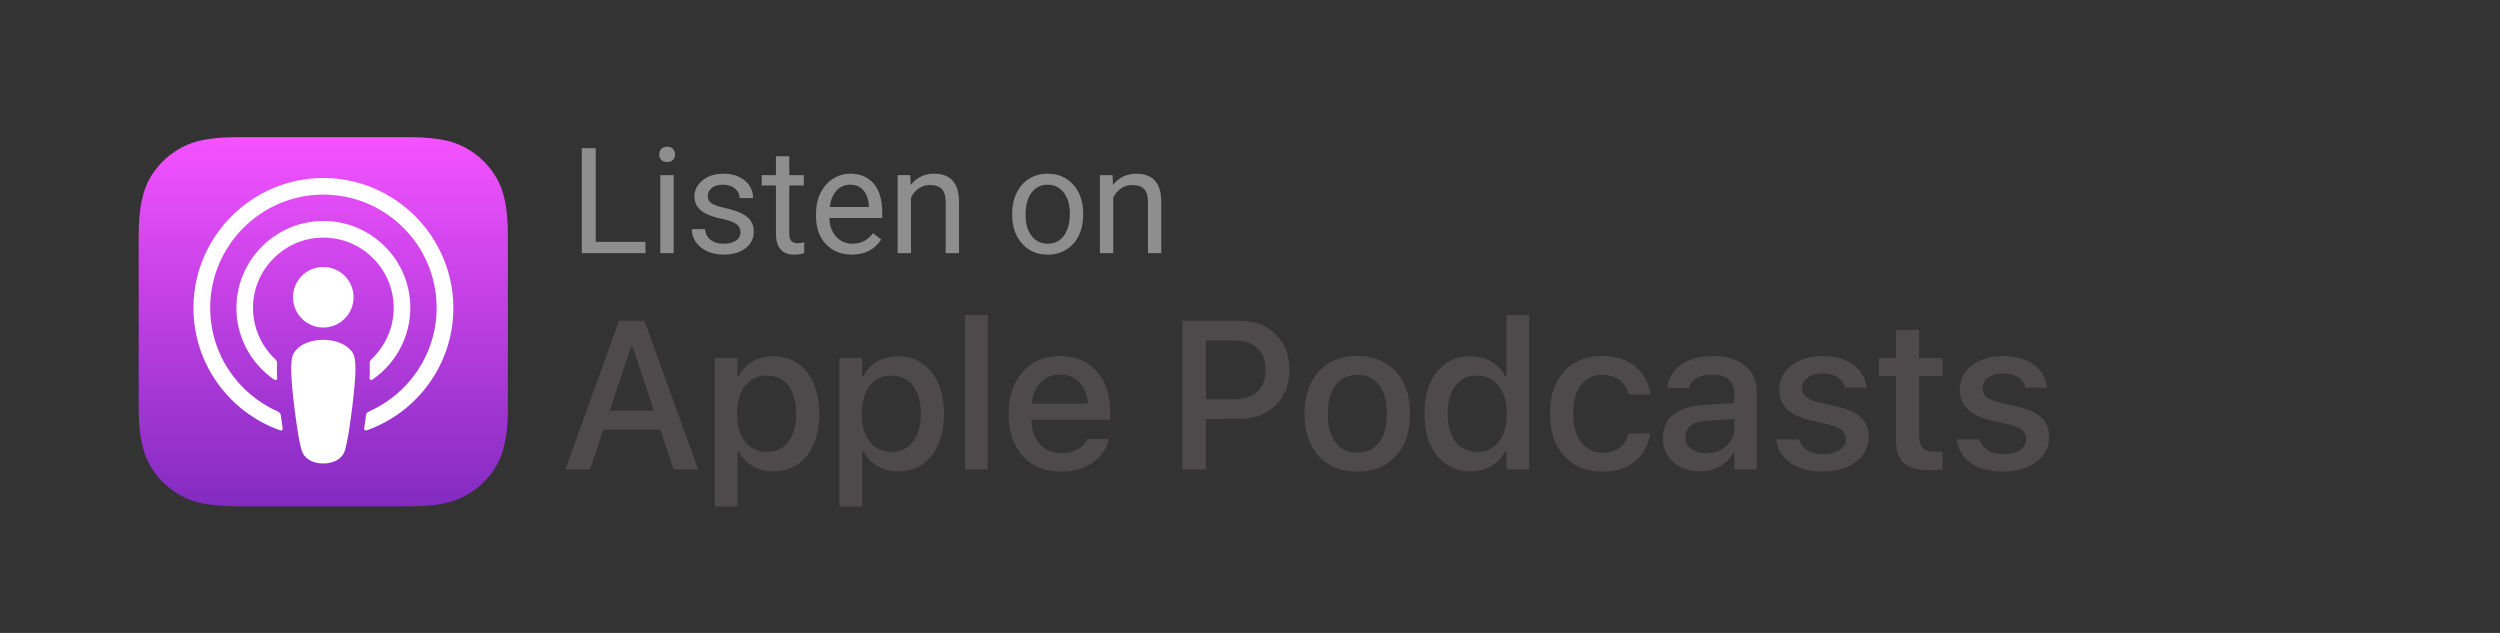 <?xml version="1.0" encoding="UTF-8"?>
<svg xmlns="http://www.w3.org/2000/svg" xmlns:xlink="http://www.w3.org/1999/xlink" width="237px" height="60px" viewBox="0 0 237 60" version="1.1">
  <rect x="0" y="0" width="237" height="60" fill="#333333" stroke="none"/>
  <title>apple-podcasts</title>
  <defs>
    <linearGradient x1="50%" y1="0%" x2="50%" y2="100%" id="linearGradient-1">
      <stop stop-color="#F452FF" offset="0%"></stop>
      <stop stop-color="#832BC1" offset="100%"></stop>
    </linearGradient>
  </defs>
  <g id="#LEARN-final" stroke="none" stroke-width="1" fill="none" fill-rule="evenodd">
    <g id="apple-podcasts" transform="translate(0.148, 0)">
      <rect id="Rectangle" fill-rule="nonzero" x="0" y="0" width="236.148" height="60"></rect>
      <path d="M61.044,24 L61.044,22.927 L56.327,22.927 L56.327,14.047 L55.008,14.047 L55.008,24 L61.044,24 Z M63.095,15.359 C63.341,15.359 63.528,15.291 63.655,15.154 C63.783,15.018 63.847,14.847 63.847,14.642 C63.847,14.437 63.783,14.263 63.655,14.122 C63.528,13.981 63.341,13.91 63.095,13.91 C62.849,13.91 62.663,13.981 62.538,14.122 C62.412,14.263 62.35,14.437 62.35,14.642 C62.35,14.847 62.412,15.018 62.538,15.154 C62.663,15.291 62.849,15.359 63.095,15.359 Z M63.717,24 L63.717,16.604 L62.452,16.604 L62.452,24 L63.717,24 Z M68.461,24.137 C69.304,24.137 69.99,23.937 70.518,23.539 C71.047,23.14 71.311,22.61 71.311,21.949 C71.311,21.553 71.217,21.217 71.028,20.941 C70.839,20.665 70.548,20.429 70.156,20.233 C69.764,20.037 69.253,19.869 68.622,19.728 C67.99,19.586 67.554,19.438 67.312,19.283 C67.071,19.128 66.95,18.898 66.95,18.593 C66.95,18.269 67.08,18.007 67.34,17.807 C67.6,17.606 67.96,17.506 68.42,17.506 C68.866,17.506 69.237,17.631 69.531,17.882 C69.825,18.132 69.972,18.431 69.972,18.777 L69.972,18.777 L71.243,18.777 C71.243,18.103 70.982,17.549 70.46,17.116 C69.939,16.683 69.258,16.467 68.42,16.467 C67.622,16.467 66.967,16.676 66.455,17.096 C65.942,17.515 65.685,18.028 65.685,18.634 C65.685,18.998 65.775,19.313 65.956,19.577 C66.136,19.841 66.414,20.069 66.789,20.261 C67.165,20.452 67.674,20.616 68.314,20.753 C68.954,20.89 69.403,21.053 69.661,21.242 C69.918,21.431 70.047,21.696 70.047,22.038 C70.047,22.362 69.902,22.62 69.613,22.814 C69.323,23.008 68.939,23.104 68.461,23.104 C67.941,23.104 67.523,22.98 67.206,22.732 C66.89,22.484 66.72,22.147 66.697,21.724 L66.697,21.724 L65.433,21.724 C65.433,22.161 65.561,22.568 65.819,22.944 C66.076,23.32 66.433,23.613 66.889,23.822 C67.344,24.032 67.868,24.137 68.461,24.137 Z M75.119,24.137 C75.434,24.137 75.757,24.091 76.09,24 L76.09,24 L76.09,22.975 C75.835,23.029 75.634,23.057 75.488,23.057 C75.192,23.057 74.982,22.983 74.859,22.834 C74.736,22.686 74.675,22.464 74.675,22.168 L74.675,22.168 L74.675,17.581 L76.056,17.581 L76.056,16.604 L74.675,16.604 L74.675,14.812 L73.41,14.812 L73.41,16.604 L72.063,16.604 L72.063,17.581 L73.41,17.581 L73.41,22.168 C73.41,22.797 73.554,23.282 73.841,23.624 C74.128,23.966 74.554,24.137 75.119,24.137 Z M80.601,24.137 C81.841,24.137 82.771,23.66 83.391,22.708 L83.391,22.708 L82.618,22.106 C82.386,22.407 82.115,22.649 81.805,22.831 C81.495,23.013 81.116,23.104 80.67,23.104 C80.041,23.104 79.523,22.88 79.115,22.431 C78.707,21.982 78.494,21.393 78.476,20.664 L78.476,20.664 L83.486,20.664 L83.486,20.138 C83.486,18.957 83.22,18.05 82.686,17.417 C82.153,16.784 81.406,16.467 80.444,16.467 C79.856,16.467 79.311,16.63 78.807,16.956 C78.303,17.281 77.912,17.733 77.631,18.309 C77.351,18.886 77.211,19.541 77.211,20.274 L77.211,20.274 L77.211,20.507 C77.211,21.61 77.525,22.49 78.154,23.149 C78.783,23.807 79.599,24.137 80.601,24.137 Z M82.222,19.625 L78.517,19.625 C78.599,18.955 78.813,18.434 79.159,18.063 C79.505,17.692 79.934,17.506 80.444,17.506 C80.973,17.506 81.392,17.682 81.702,18.036 C82.012,18.389 82.185,18.887 82.222,19.529 L82.222,19.529 L82.222,19.625 Z M86.214,24 L86.214,18.729 C86.387,18.374 86.629,18.087 86.938,17.868 C87.248,17.649 87.608,17.54 88.018,17.54 C88.524,17.54 88.897,17.668 89.136,17.923 C89.375,18.178 89.497,18.572 89.502,19.105 L89.502,19.105 L89.502,24 L90.767,24 L90.767,19.112 C90.753,17.349 89.964,16.467 88.401,16.467 C87.49,16.467 86.752,16.822 86.186,17.533 L86.186,17.533 L86.145,16.604 L84.949,16.604 L84.949,24 L86.214,24 Z M99.175,24.137 C99.84,24.137 100.429,23.977 100.942,23.658 C101.455,23.339 101.849,22.894 102.124,22.322 C102.4,21.75 102.538,21.104 102.538,20.384 L102.538,20.384 L102.538,20.295 C102.538,19.137 102.227,18.21 101.605,17.513 C100.983,16.815 100.168,16.467 99.161,16.467 C98.509,16.467 97.929,16.624 97.421,16.938 C96.913,17.253 96.517,17.7 96.232,18.278 C95.947,18.857 95.805,19.509 95.805,20.233 L95.805,20.233 L95.805,20.322 C95.805,21.471 96.116,22.394 96.738,23.091 C97.36,23.788 98.172,24.137 99.175,24.137 Z M99.175,23.104 C98.537,23.104 98.027,22.856 97.647,22.359 C97.266,21.863 97.076,21.204 97.076,20.384 C97.076,19.459 97.268,18.748 97.65,18.251 C98.033,17.754 98.537,17.506 99.161,17.506 C99.799,17.506 100.311,17.758 100.696,18.261 C101.081,18.765 101.273,19.422 101.273,20.233 C101.273,21.14 101.084,21.846 100.706,22.349 C100.328,22.853 99.817,23.104 99.175,23.104 Z M105.389,24 L105.389,18.729 C105.562,18.374 105.803,18.087 106.113,17.868 C106.423,17.649 106.783,17.54 107.193,17.54 C107.699,17.54 108.072,17.668 108.311,17.923 C108.55,18.178 108.672,18.572 108.677,19.105 L108.677,19.105 L108.677,24 L109.941,24 L109.941,19.112 C109.928,17.349 109.139,16.467 107.576,16.467 C106.665,16.467 105.926,16.822 105.361,17.533 L105.361,17.533 L105.32,16.604 L104.124,16.604 L104.124,24 L105.389,24 Z" id="Listenon" fill="#8E8E8E" fill-rule="nonzero"></path>
      <path d="M58.536,30.408 L53.448,44.5 L55.792,44.5 L57.057,40.711 L62.435,40.711 L63.702,44.5 L66.036,44.5 L60.948,30.408 L59.815,30.408 L58.536,30.408 Z M59.814,32.87 L61.841,38.934 L57.651,38.934 L59.679,32.869 L59.814,32.87 Z M69.757,48.016 L69.757,42.811 L69.903,42.811 C70.092,43.195 70.349,43.527 70.675,43.807 C71,44.087 71.373,44.303 71.793,44.456 C72.213,44.609 72.667,44.686 73.155,44.686 C74.047,44.686 74.82,44.463 75.475,44.017 C76.129,43.571 76.633,42.941 76.988,42.127 C77.343,41.313 77.52,40.35 77.52,39.236 L77.52,39.217 C77.52,38.104 77.341,37.14 76.983,36.326 C76.625,35.512 76.119,34.882 75.465,34.437 C74.81,33.991 74.037,33.768 73.145,33.768 C72.657,33.768 72.205,33.842 71.788,33.992 C71.371,34.142 71.004,34.355 70.685,34.632 C70.365,34.909 70.105,35.245 69.903,35.643 L69.757,35.643 L69.757,33.953 L67.608,33.953 L67.608,48.016 L69.757,48.016 Z M72.54,42.84 C71.967,42.84 71.471,42.693 71.051,42.4 C70.631,42.107 70.305,41.691 70.074,41.15 C69.843,40.61 69.727,39.972 69.727,39.236 L69.727,39.217 C69.727,38.468 69.841,37.825 70.069,37.288 C70.297,36.751 70.623,36.336 71.046,36.043 C71.469,35.75 71.967,35.604 72.54,35.604 C73.119,35.604 73.617,35.748 74.034,36.038 C74.451,36.328 74.771,36.743 74.996,37.283 C75.221,37.824 75.333,38.468 75.333,39.217 L75.333,39.236 C75.333,39.979 75.221,40.62 74.996,41.16 C74.771,41.701 74.451,42.116 74.034,42.405 C73.617,42.695 73.119,42.84 72.54,42.84 Z M81.573,48.016 L81.573,42.811 L81.72,42.811 C81.908,43.195 82.166,43.527 82.491,43.807 C82.817,44.087 83.189,44.303 83.609,44.456 C84.029,44.609 84.483,44.686 84.972,44.686 C85.864,44.686 86.637,44.463 87.291,44.017 C87.945,43.571 88.45,42.941 88.805,42.127 C89.159,41.313 89.337,40.35 89.337,39.236 L89.337,39.217 C89.337,38.104 89.158,37.14 88.8,36.326 C88.442,35.512 87.935,34.882 87.281,34.437 C86.627,33.991 85.854,33.768 84.962,33.768 C84.474,33.768 84.021,33.842 83.604,33.992 C83.188,34.142 82.82,34.355 82.501,34.632 C82.182,34.909 81.921,35.245 81.72,35.643 L81.573,35.643 L81.573,33.953 L79.425,33.953 L79.425,48.016 L81.573,48.016 Z M84.356,42.84 C83.783,42.84 83.287,42.693 82.867,42.4 C82.447,42.107 82.122,41.691 81.891,41.15 C81.659,40.61 81.544,39.972 81.544,39.236 L81.544,39.217 C81.544,38.468 81.658,37.825 81.886,37.288 C82.114,36.751 82.439,36.336 82.862,36.043 C83.285,35.75 83.783,35.604 84.356,35.604 C84.936,35.604 85.434,35.748 85.851,36.038 C86.267,36.328 86.588,36.743 86.812,37.283 C87.037,37.824 87.149,38.468 87.149,39.217 L87.149,39.236 C87.149,39.979 87.037,40.62 86.812,41.16 C86.588,41.701 86.267,42.116 85.851,42.405 C85.434,42.695 84.936,42.84 84.356,42.84 Z M93.487,44.5 L93.487,29.861 L91.339,29.861 L91.339,44.5 L93.487,44.5 Z M100.44,44.705 C101.117,44.705 101.718,44.617 102.242,44.441 C102.766,44.266 103.215,44.033 103.59,43.743 C103.964,43.453 104.265,43.133 104.493,42.781 C104.721,42.43 104.877,42.072 104.962,41.707 L104.981,41.619 L102.921,41.619 L102.882,41.697 C102.804,41.893 102.66,42.086 102.452,42.278 C102.244,42.47 101.975,42.63 101.646,42.757 C101.318,42.884 100.932,42.947 100.489,42.947 C99.903,42.947 99.397,42.817 98.971,42.557 C98.544,42.296 98.215,41.924 97.984,41.438 C97.782,41.014 97.668,40.511 97.643,39.93 L97.639,39.784 L105.099,39.783 L105.099,39.041 C105.099,37.98 104.907,37.054 104.522,36.263 C104.138,35.472 103.59,34.855 102.877,34.412 C102.164,33.969 101.316,33.748 100.333,33.748 C99.35,33.748 98.494,33.978 97.765,34.437 C97.035,34.896 96.471,35.537 96.07,36.36 C95.67,37.184 95.47,38.146 95.47,39.246 L95.47,39.256 C95.47,40.369 95.67,41.333 96.07,42.146 C96.471,42.96 97.042,43.59 97.784,44.036 C98.526,44.482 99.412,44.705 100.44,44.705 Z M102.974,38.26 L97.665,38.26 L97.687,38.067 C97.742,37.671 97.843,37.319 97.989,37.01 C98.224,36.515 98.544,36.141 98.951,35.887 C99.358,35.633 99.822,35.506 100.343,35.506 C100.864,35.506 101.324,35.626 101.725,35.867 C102.125,36.108 102.437,36.474 102.662,36.966 C102.802,37.273 102.899,37.63 102.952,38.038 L102.974,38.26 Z M111.944,30.408 L111.944,44.5 L114.171,44.5 L114.17,39.706 L117.403,39.705 C118.334,39.705 119.15,39.51 119.85,39.119 C120.549,38.729 121.098,38.183 121.495,37.483 C121.892,36.784 122.091,35.975 122.091,35.057 L122.091,35.037 C122.091,34.113 121.892,33.304 121.495,32.61 C121.098,31.917 120.549,31.377 119.85,30.989 C119.15,30.602 118.334,30.408 117.403,30.408 L114.171,30.408 L113.058,30.408 L111.944,30.408 Z M114.17,32.274 L116.847,32.273 C117.797,32.273 118.533,32.516 119.054,33.001 C119.574,33.486 119.835,34.168 119.835,35.047 L119.835,35.066 C119.835,35.945 119.574,36.629 119.054,37.117 C118.533,37.605 117.797,37.85 116.847,37.85 L114.17,37.85 L114.17,32.274 Z M128.526,44.705 C129.555,44.705 130.442,44.484 131.187,44.041 C131.933,43.598 132.509,42.968 132.916,42.151 C133.323,41.334 133.526,40.363 133.526,39.236 L133.526,39.217 C133.526,38.084 133.323,37.109 132.916,36.292 C132.509,35.475 131.931,34.847 131.183,34.407 C130.434,33.968 129.548,33.748 128.526,33.748 C127.504,33.748 126.619,33.968 125.87,34.407 C125.121,34.847 124.542,35.475 124.132,36.292 C123.722,37.109 123.517,38.084 123.517,39.217 L123.517,39.236 C123.517,40.363 123.72,41.334 124.127,42.151 C124.534,42.968 125.112,43.598 125.86,44.041 C126.609,44.484 127.498,44.705 128.526,44.705 Z M128.526,42.908 C127.934,42.908 127.429,42.763 127.013,42.474 C126.596,42.184 126.277,41.766 126.056,41.219 C125.834,40.672 125.724,40.011 125.724,39.236 L125.724,39.217 C125.724,38.442 125.834,37.781 126.056,37.234 C126.277,36.688 126.596,36.268 127.013,35.975 C127.429,35.682 127.934,35.535 128.526,35.535 C129.112,35.535 129.614,35.68 130.03,35.97 C130.447,36.259 130.768,36.679 130.992,37.229 C131.217,37.78 131.329,38.442 131.329,39.217 L131.329,39.236 C131.329,40.005 131.218,40.664 130.997,41.214 C130.776,41.764 130.457,42.184 130.04,42.474 C129.623,42.763 129.119,42.908 128.526,42.908 Z M139.268,44.686 C140.017,44.686 140.671,44.52 141.231,44.188 C141.791,43.855 142.221,43.396 142.52,42.811 L142.667,42.811 L142.667,44.5 L144.815,44.5 L144.815,29.861 L142.667,29.861 L142.667,35.643 L142.52,35.643 C142.234,35.07 141.803,34.614 141.226,34.275 C140.65,33.937 139.998,33.768 139.268,33.768 C138.377,33.768 137.603,33.989 136.949,34.432 C136.295,34.874 135.789,35.504 135.431,36.321 C135.073,37.138 134.893,38.104 134.893,39.217 L134.893,39.236 C134.893,40.343 135.074,41.305 135.435,42.122 C135.797,42.939 136.306,43.571 136.964,44.017 C137.621,44.463 138.39,44.686 139.268,44.686 Z M139.884,42.84 C139.304,42.84 138.806,42.695 138.39,42.405 C137.973,42.116 137.652,41.701 137.428,41.16 C137.203,40.62 137.091,39.979 137.091,39.236 L137.091,39.217 C137.091,38.468 137.203,37.824 137.428,37.283 C137.652,36.743 137.973,36.328 138.39,36.038 C138.806,35.748 139.304,35.604 139.884,35.604 C140.457,35.604 140.953,35.75 141.373,36.043 C141.793,36.336 142.118,36.753 142.35,37.293 C142.581,37.833 142.696,38.475 142.696,39.217 L142.696,39.236 C142.696,39.972 142.582,40.612 142.354,41.155 C142.127,41.699 141.801,42.116 141.378,42.405 C140.955,42.695 140.457,42.84 139.884,42.84 Z M151.768,44.705 C152.641,44.705 153.393,44.555 154.024,44.256 C154.656,43.956 155.162,43.541 155.543,43.011 C155.924,42.48 156.173,41.87 156.29,41.18 L156.3,41.092 L154.239,41.102 L154.229,41.15 C154.067,41.717 153.782,42.151 153.375,42.454 C152.968,42.757 152.433,42.908 151.768,42.908 C151.202,42.908 150.711,42.76 150.294,42.464 C149.877,42.168 149.555,41.743 149.327,41.189 C149.099,40.636 148.985,39.975 148.985,39.207 L148.985,39.188 C148.985,38.432 149.098,37.781 149.322,37.234 C149.547,36.688 149.867,36.268 150.284,35.975 C150.701,35.682 151.196,35.535 151.768,35.535 C152.465,35.535 153.022,35.709 153.438,36.058 C153.855,36.406 154.119,36.84 154.229,37.361 L154.239,37.4 L156.3,37.4 L156.3,37.342 C156.209,36.658 155.974,36.046 155.597,35.506 C155.219,34.965 154.708,34.537 154.063,34.222 C153.419,33.906 152.651,33.748 151.759,33.748 C150.737,33.748 149.853,33.968 149.107,34.407 C148.362,34.847 147.789,35.473 147.389,36.287 C146.988,37.101 146.788,38.068 146.788,39.188 L146.788,39.207 C146.788,40.34 146.99,41.316 147.393,42.137 C147.797,42.957 148.37,43.59 149.112,44.036 C149.854,44.482 150.74,44.705 151.768,44.705 Z M160.987,44.676 C161.456,44.676 161.891,44.609 162.291,44.476 C162.691,44.342 163.048,44.148 163.36,43.895 C163.673,43.641 163.93,43.335 164.132,42.977 L164.268,42.977 L164.268,44.5 L166.407,44.5 L166.407,37.273 C166.407,36.544 166.244,35.916 165.919,35.389 C165.593,34.861 165.12,34.456 164.498,34.173 C163.876,33.89 163.123,33.748 162.237,33.748 C161.423,33.748 160.706,33.872 160.084,34.119 C159.462,34.367 158.964,34.712 158.59,35.154 C158.215,35.597 157.989,36.111 157.911,36.697 L157.901,36.775 L159.962,36.775 L159.972,36.736 C160.095,36.352 160.343,36.053 160.714,35.838 C161.085,35.623 161.563,35.516 162.149,35.516 C162.846,35.516 163.373,35.67 163.731,35.979 C164.089,36.289 164.268,36.733 164.268,37.312 L164.268,38.207 L161.436,38.377 C160.173,38.449 159.2,38.753 158.517,39.29 C157.833,39.827 157.491,40.568 157.491,41.512 L157.491,41.531 C157.491,42.163 157.643,42.716 157.945,43.191 C158.248,43.667 158.663,44.033 159.19,44.29 C159.718,44.547 160.317,44.676 160.987,44.676 Z M161.573,42.967 C161.007,42.967 160.543,42.832 160.182,42.562 C159.82,42.291 159.64,41.919 159.64,41.443 L159.64,41.424 C159.64,40.962 159.81,40.599 160.152,40.335 C160.494,40.071 161.017,39.92 161.72,39.881 L164.268,39.716 L164.268,40.594 C164.268,41.043 164.153,41.447 163.922,41.805 C163.691,42.163 163.372,42.446 162.965,42.654 C162.558,42.863 162.094,42.967 161.573,42.967 Z M172.638,44.705 C173.477,44.705 174.226,44.568 174.884,44.295 C175.541,44.021 176.059,43.637 176.436,43.143 C176.814,42.648 177.003,42.075 177.003,41.424 L177.003,41.404 C177.003,40.643 176.76,40.034 176.275,39.578 C175.79,39.122 175.033,38.777 174.005,38.543 L172.315,38.152 C171.736,38.016 171.319,37.84 171.065,37.625 C170.811,37.41 170.685,37.14 170.685,36.814 L170.685,36.805 C170.685,36.518 170.768,36.271 170.934,36.062 C171.1,35.854 171.329,35.691 171.622,35.574 C171.915,35.457 172.254,35.398 172.638,35.398 C173.23,35.398 173.707,35.525 174.068,35.779 C174.43,36.033 174.656,36.349 174.747,36.727 L174.747,36.756 L176.798,36.756 L176.788,36.727 C176.736,36.147 176.536,35.634 176.187,35.188 C175.839,34.743 175.365,34.391 174.767,34.134 C174.168,33.877 173.458,33.748 172.638,33.748 C171.843,33.748 171.135,33.883 170.514,34.153 C169.892,34.424 169.407,34.796 169.059,35.271 C168.71,35.747 168.536,36.294 168.536,36.912 L168.536,36.922 C168.536,37.69 168.777,38.312 169.259,38.787 C169.74,39.262 170.479,39.614 171.476,39.842 L173.165,40.232 C173.764,40.369 174.192,40.548 174.449,40.77 C174.706,40.991 174.835,41.268 174.835,41.6 L174.835,41.619 C174.835,41.906 174.744,42.156 174.561,42.371 C174.379,42.586 174.127,42.754 173.805,42.874 C173.482,42.994 173.106,43.055 172.677,43.055 C172.045,43.055 171.541,42.929 171.163,42.679 C170.785,42.428 170.532,42.098 170.401,41.688 L170.401,41.658 L168.253,41.658 L168.253,41.688 C168.318,42.286 168.534,42.812 168.902,43.265 C169.27,43.717 169.77,44.07 170.401,44.324 C171.033,44.578 171.778,44.705 172.638,44.705 Z M182.843,44.588 C183.058,44.588 183.263,44.578 183.458,44.559 C183.653,44.539 183.832,44.516 183.995,44.49 L183.995,42.791 C183.858,42.804 183.735,42.814 183.624,42.82 C183.513,42.827 183.383,42.83 183.233,42.83 C182.726,42.83 182.358,42.71 182.13,42.469 C181.902,42.228 181.788,41.831 181.788,41.277 L181.788,35.643 L183.995,35.643 L183.995,33.953 L181.788,33.953 L181.788,31.287 L179.591,31.287 L179.591,33.953 L177.97,33.953 L177.97,35.643 L179.591,35.643 L179.591,41.717 C179.591,42.739 179.848,43.473 180.362,43.919 C180.877,44.365 181.703,44.588 182.843,44.588 Z M189.747,44.705 C190.587,44.705 191.336,44.568 191.993,44.295 C192.651,44.021 193.168,43.637 193.546,43.143 C193.923,42.648 194.112,42.075 194.112,41.424 L194.112,41.404 C194.112,40.643 193.87,40.034 193.385,39.578 C192.9,39.122 192.143,38.777 191.114,38.543 L189.425,38.152 C188.845,38.016 188.429,37.84 188.175,37.625 C187.921,37.41 187.794,37.14 187.794,36.814 L187.794,36.805 C187.794,36.518 187.877,36.271 188.043,36.062 C188.209,35.854 188.438,35.691 188.731,35.574 C189.024,35.457 189.363,35.398 189.747,35.398 C190.339,35.398 190.816,35.525 191.178,35.779 C191.539,36.033 191.765,36.349 191.856,36.727 L191.856,36.756 L193.907,36.756 L193.897,36.727 C193.845,36.147 193.645,35.634 193.297,35.188 C192.949,34.743 192.475,34.391 191.876,34.134 C191.277,33.877 190.567,33.748 189.747,33.748 C188.953,33.748 188.245,33.883 187.623,34.153 C187.001,34.424 186.516,34.796 186.168,35.271 C185.82,35.747 185.645,36.294 185.645,36.912 L185.645,36.922 C185.645,37.69 185.886,38.312 186.368,38.787 C186.85,39.262 187.589,39.614 188.585,39.842 L190.274,40.232 C190.873,40.369 191.301,40.548 191.559,40.77 C191.816,40.991 191.944,41.268 191.944,41.6 L191.944,41.619 C191.944,41.906 191.853,42.156 191.671,42.371 C191.489,42.586 191.236,42.754 190.914,42.874 C190.592,42.994 190.216,43.055 189.786,43.055 C189.155,43.055 188.65,42.929 188.272,42.679 C187.895,42.428 187.641,42.098 187.511,41.688 L187.511,41.658 L185.362,41.658 L185.362,41.688 C185.427,42.286 185.644,42.812 186.012,43.265 C186.379,43.717 186.879,44.07 187.511,44.324 C188.142,44.578 188.888,44.705 189.747,44.705 Z" id="ApplePodcasts" fill="#4E494B" fill-rule="nonzero"></path>
      <g id="Group" transform="translate(13, 13)">
        <path d="M34.312,30.333 C33.973,31.197 33.192,32.41 32.072,33.273 C31.43,33.763 30.66,34.242 29.61,34.557 C28.49,34.895 27.102,35 25.375,35 L9.625,35 C7.898,35 6.522,34.883 5.39,34.557 C4.34,34.242 3.57,33.775 2.928,33.273 C1.82,32.422 1.027,31.197 0.688,30.333 C0.012,28.595 0,26.623 0,25.375 L0,25.375 L0,9.625 L0,9.625 C0,8.377 0.012,6.405 0.688,4.667 C1.027,3.803 1.808,2.59 2.928,1.727 C3.57,1.237 4.34,0.758 5.39,0.443 C6.522,0.117 7.898,0 9.625,0 L9.625,0 L25.375,0 L25.375,0 C27.102,0 28.478,0.117 29.61,0.443 C30.66,0.758 31.43,1.225 32.072,1.727 C33.18,2.578 33.973,3.803 34.312,4.667 C35,6.405 35,8.388 35,9.625 L35,25.375 C35,26.623 34.988,28.595 34.312,30.333 Z" id="XMLID_662_" fill="url(#linearGradient-1)"></path>
        <g transform="translate(5.191, 3.873)" fill="#FFFFFF" fill-rule="nonzero">
          <path d="M15.308,17.255 C15.261,16.835 15.121,16.532 14.841,16.252 C14.316,15.703 13.394,15.342 12.309,15.342 C11.224,15.342 10.303,15.692 9.778,16.252 C9.509,16.543 9.358,16.835 9.311,17.255 C9.218,18.072 9.276,18.772 9.369,19.903 C9.463,20.977 9.638,22.412 9.859,23.858 C10.023,24.897 10.151,25.457 10.268,25.853 C10.466,26.507 11.178,27.067 12.309,27.067 C13.441,27.067 14.164,26.495 14.351,25.853 C14.468,25.457 14.596,24.897 14.759,23.858 C14.981,22.4 15.156,20.977 15.249,19.903 C15.354,18.772 15.401,18.072 15.308,17.255 Z" id="XMLID_657_"></path>
          <path d="M15.179,11.305 C15.179,12.892 13.896,14.175 12.309,14.175 C10.723,14.175 9.439,12.892 9.439,11.305 C9.439,9.718 10.723,8.435 12.309,8.435 C13.896,8.435 15.179,9.73 15.179,11.305 Z" id="XMLID_655_"></path>
          <path d="M12.274,0 C5.578,0.023 0.094,5.46 0.001,12.157 C-0.069,17.582 3.396,22.225 8.238,23.928 C8.354,23.975 8.471,23.87 8.459,23.753 C8.401,23.333 8.331,22.913 8.284,22.493 C8.261,22.342 8.168,22.225 8.039,22.155 C4.213,20.487 1.541,16.648 1.588,12.203 C1.646,6.37 6.406,1.622 12.228,1.575 C18.189,1.528 23.054,6.358 23.054,12.308 C23.054,16.707 20.394,20.487 16.603,22.155 C16.463,22.213 16.369,22.342 16.358,22.493 C16.299,22.913 16.241,23.333 16.183,23.753 C16.159,23.882 16.288,23.975 16.404,23.928 C21.199,22.248 24.641,17.675 24.641,12.308 C24.618,5.518 19.076,-0.012 12.274,0 Z" id="XMLID_653_"></path>
          <path d="M11.994,4.083 C7.631,4.247 4.131,7.852 4.073,12.215 C4.038,15.085 5.473,17.628 7.678,19.133 C7.783,19.203 7.934,19.122 7.934,18.993 C7.899,18.492 7.899,18.048 7.923,17.582 C7.934,17.43 7.876,17.29 7.759,17.185 C6.418,15.925 5.601,14.128 5.648,12.145 C5.741,8.645 8.553,5.798 12.053,5.658 C15.856,5.507 18.983,8.563 18.983,12.32 C18.983,14.233 18.166,15.96 16.871,17.185 C16.766,17.29 16.708,17.43 16.708,17.582 C16.731,18.037 16.719,18.48 16.696,18.982 C16.684,19.11 16.836,19.203 16.953,19.122 C19.123,17.64 20.558,15.132 20.558,12.308 C20.569,7.665 16.684,3.897 11.994,4.083 Z" id="XMLID_651_"></path>
        </g>
      </g>
    </g>
  </g>
</svg>
